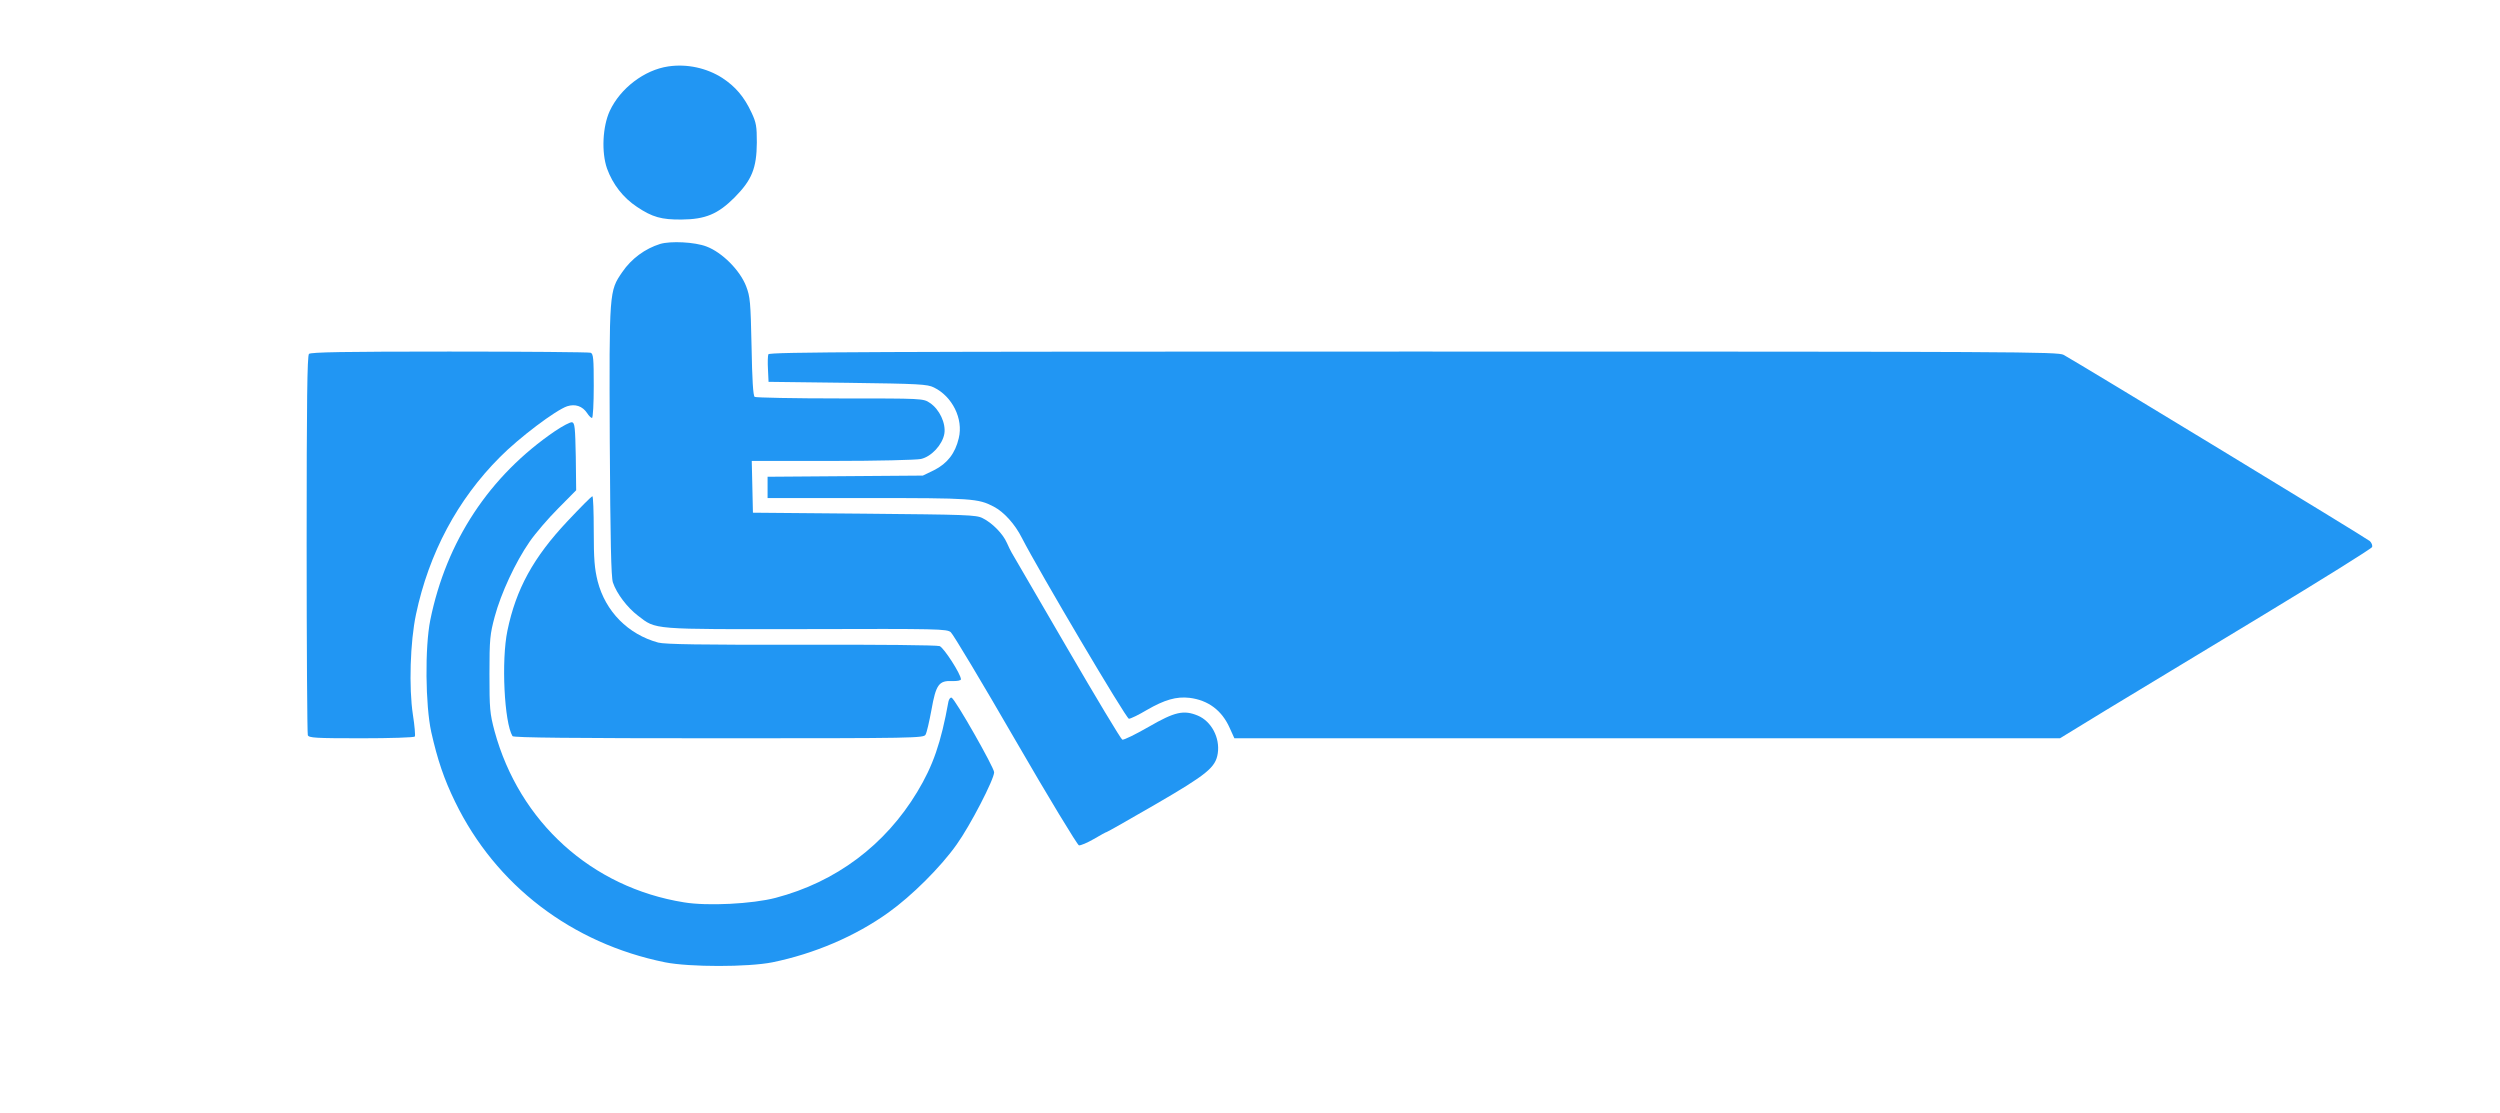 <?xml version="1.0" standalone="no"?>
<!DOCTYPE svg PUBLIC "-//W3C//DTD SVG 20010904//EN"
 "http://www.w3.org/TR/2001/REC-SVG-20010904/DTD/svg10.dtd">
<svg version="1.0" xmlns="http://www.w3.org/2000/svg"
 width="1280pt" height="570pt" viewBox="0 0 1280 570"
 preserveAspectRatio="xMidYMid meet">
<g transform="translate(0,570) scale(0.1,-0.1)"
fill="#2196f3" stroke="none">
<path d="M3422 5360 c-123 -18 -246 -112 -300 -228 -37 -80 -43 -212 -14 -295
29 -80 82 -149 153 -196 79 -53 126 -66 229 -65 122 1 186 28 271 113 88 89
113 149 114 281 0 83 -3 102 -27 153 -38 82 -83 134 -150 178 -80 51 -180 73
-276 59z"/>
<path d="M3380 4451 c-77 -24 -147 -75 -194 -144 -67 -98 -67 -95 -64 -863 3
-519 7 -698 16 -726 19 -57 74 -129 128 -170 95 -73 62 -70 863 -69 678 2 719
1 739 -16 12 -10 161 -259 331 -553 170 -294 317 -536 325 -538 8 -2 43 13 76
32 34 20 63 36 66 36 3 0 114 63 247 140 269 156 311 191 322 263 12 80 -33
164 -102 193 -72 30 -118 20 -251 -57 -68 -39 -129 -69 -136 -66 -7 3 -135
216 -285 474 -149 257 -276 475 -281 483 -5 8 -16 31 -25 51 -20 46 -75 102
-124 126 -33 17 -81 18 -606 23 l-570 5 -3 133 -3 132 413 0 c227 0 431 5 453
10 54 12 110 73 120 129 9 53 -25 126 -74 158 -34 23 -35 23 -460 23 -234 0
-431 4 -437 8 -8 5 -13 87 -16 257 -5 231 -7 255 -28 310 -32 82 -123 173
-203 203 -60 23 -183 29 -237 13z"/>
<path d="M1582 3888 c-9 -9 -12 -239 -12 -974 0 -529 3 -969 6 -978 5 -14 39
-16 274 -16 148 0 271 4 274 9 3 5 -1 55 -10 112 -21 138 -14 373 16 514 66
312 212 587 430 805 98 99 285 240 344 260 41 13 78 1 102 -35 9 -14 20 -25
25 -25 5 0 9 74 9 164 0 140 -2 165 -16 170 -9 3 -334 6 -723 6 -537 0 -710
-3 -719 -12z"/>
<path d="M3934 3886 c-3 -7 -4 -42 -2 -77 l3 -64 405 -5 c368 -5 408 -7 442
-24 94 -46 151 -161 127 -259 -18 -78 -59 -130 -126 -164 l-58 -28 -397 -3
-398 -3 0 -55 0 -54 513 0 c533 0 565 -2 645 -44 52 -27 109 -90 144 -160 85
-166 534 -926 548 -926 9 0 50 20 92 45 90 52 151 70 219 62 95 -12 165 -64
205 -154 l24 -53 2113 0 2114 0 234 143 c129 78 488 295 797 482 309 187 564
346 567 354 3 8 -2 22 -12 31 -15 14 -1464 895 -1567 953 -29 16 -206 17
-3329 17 -2766 0 -3298 -2 -3303 -14z"/>
<path d="M2842 3493 c-336 -229 -557 -564 -639 -968 -28 -140 -25 -436 5 -573
32 -142 65 -240 122 -357 208 -428 597 -725 1075 -822 126 -25 424 -25 550 0
214 44 424 133 594 255 119 85 267 232 349 348 69 96 192 334 192 370 0 24
-200 376 -218 382 -6 2 -13 -7 -16 -20 -38 -211 -79 -329 -160 -463 -164 -272
-416 -461 -725 -542 -118 -31 -349 -43 -469 -23 -473 76 -843 411 -970 877
-24 91 -26 113 -26 293 0 179 3 203 27 293 32 119 106 279 179 384 29 42 95
119 146 170 l92 93 -2 172 c-3 149 -5 173 -19 176 -9 2 -48 -19 -87 -45z"/>
<path d="M2905 3031 c-174 -185 -263 -347 -307 -560 -32 -153 -16 -471 26
-540 5 -8 311 -11 1056 -11 1015 0 1050 1 1059 19 6 10 19 67 30 126 23 130
38 151 106 148 26 -1 45 3 45 9 0 26 -87 161 -109 170 -15 5 -307 8 -711 7
-506 -1 -697 2 -730 11 -154 42 -270 159 -310 314 -16 65 -20 112 -20 258 0
98 -3 178 -7 177 -5 0 -62 -58 -128 -128z"/>
</g>
</svg>
